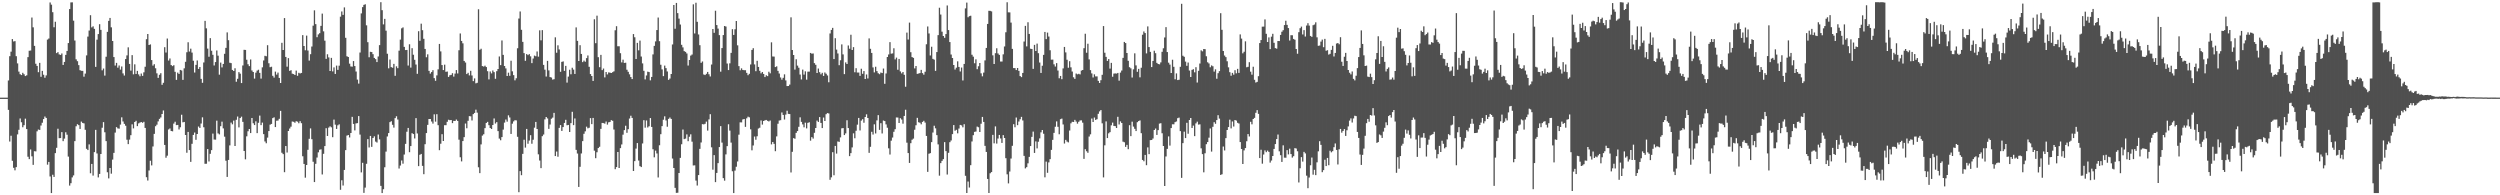 <svg xmlns="http://www.w3.org/2000/svg" width="1920" height="150"><path fill="#4f4f4f" d="M0 75h1v1H0zM1 75h1v1H1zM2 75h1v1H2zM3 75h1v1H3zM4 75h1v1H4zM5 75h1v1H5zM6 61.787h1v22.585H6zM7 43.153h1v65.571H7zM8 39.673h1v64.567H8zM9 29.997h1v93.5H9zM10 31.823h1v97.044H10zM11 31.606h1v99.224H11zM12 43.138h1v85.207H12zM13 48.696h1v54.53H13zM14 54.984h1v44.712H14zM15 56.988h1v33.974H15zM16 57.672h1v36.234H16zM17 55.894h1v41.866H17zM18 57.042h1v39.093H18zM19 58.404h1v32.721H19zM20 57.855h1v41.263H20zM21 43.882h1v76.508H21zM22 38.947h1v83.281H22zM23 38.816h1v75.99H23zM24 13.456h1v106.624H24zM25 20.996h1v105.644H25zM26 35.204h1v80.941H26zM27 48.934h1v67.344H27zM28 50.622h1v50.263H28zM29 55.458h1v44.026H29zM30 48.262h1v51.509H30zM31 58.993h1v37.443H31zM32 54.43h1v39.848H32zM33 57.415h1v34.013H33zM34 59.718h1v29.786H34zM35 57.909h1v32.65H35zM36 30.393h1v96.068H36zM37 29.58h1v94.762H37zM38 1.879h1v133.645H38zM39 3.604h1v144.677H39zM40 9.389h1v124.796H40zM41 20.92h1v114.985H41zM42 16.706h1v100.913H42zM43 40.813h1v72.718H43zM44 40.042h1v58.811H44zM45 41.756h1v64.401H45zM46 42.198h1v63.815H46zM47 41.086h1v60.374H47zM48 49.853h1v58.562H48zM49 47.575h1v58.875H49zM50 42.145h1v59.447H50zM51 39.121h1v64.33H51zM52 33.089h1v87.204H52zM53 6.983h1v135.582H53zM54 1.845h1v138.859H54zM55 1.767h1v134.454H55zM56 15.868h1v118.818H56zM57 31.145h1v77.245H57zM58 45.585h1v51.374H58zM59 47.004h1v48.369H59zM60 50.025h1v46.086H60zM61 53.926h1v45.072H61zM62 54.351h1v39.047H62zM63 54.436h1v39.974H63zM64 58.863h1v35.899H64zM65 56.507h1v43.174H65zM66 42.547h1v71.732H66zM67 28.115h1v87.12H67zM68 23.442h1v87.48H68zM69 11.69h1v121.375H69zM70 21.059h1v104.835H70zM71 20.239h1v114.599H71zM72 22.167h1v94.652H72zM73 51.378h1v48.371H73zM74 30.464h1v87.385H74zM75 26.166h1v110.055H75zM76 18.586h1v114.971H76zM77 22.918h1v95.356H77zM78 54.008h1v44.099H78zM79 52.639h1v41.148H79zM80 58.08h1v43.496H80zM81 43.551h1v64.817H81zM82 24.453h1v107.869H82zM83 16.042h1v120.984H83zM84 13.762h1v115.272H84zM85 21.011h1v112.372H85zM86 31.492h1v91.067H86zM87 43.819h1v73.586H87zM88 50.34h1v51.49H88zM89 48.275h1v49.37H89zM90 51.973h1v46.629H90zM91 50.274h1v48.563H91zM92 53.439h1v42.259H92zM93 51.067h1v39.062H93zM94 56.364h1v36.917H94zM95 58.029h1v37.101H95zM96 45.367h1v51.186H96zM97 42.538h1v64.753H97zM98 36.33h1v74.342H98zM99 49.108h1v58.097H99zM100 54.236h1v49.617H100zM101 42.331h1v53.172H101zM102 57.108h1v41.513H102zM103 49.388h1v44.284H103zM104 56.795h1v35.98H104zM105 54.424h1v42.462H105zM106 57.134h1v37.654H106zM107 58.562h1v35.609H107zM108 56.477h1v37.204H108zM109 58.266h1v36.022H109zM110 55.562h1v37.963H110zM111 51.248h1v47.005H111zM112 30.088h1v106.017H112zM113 26.105h1v112.558H113zM114 34.579h1v96.32H114zM115 34.111h1v89.32H115zM116 46.139h1v80.866H116zM117 50.386h1v62.118H117zM118 49.318h1v53.487H118zM119 52.412h1v44.534H119zM120 56.317h1v39.431H120zM121 59.786h1v33.429H121zM122 57.429h1v33.871H122zM123 56.225h1v34.006H123zM124 65.127h1v22.441H124zM125 63.57h1v21.256H125zM126 36.272h1v75.017H126zM127 40.349h1v80.787H127zM128 29.599h1v89.975H128zM129 46.481h1v52.948H129zM130 44.897h1v53.743H130zM131 49.969h1v50.643H131zM132 50.801h1v50.083H132zM133 50.066h1v44.843H133zM134 55.166h1v38.347H134zM135 61.346h1v34.774H135zM136 55.745h1v40.221H136zM137 56.76h1v42.665H137zM138 53.718h1v44.043H138zM139 54.092h1v34.048H139zM140 61.321h1v32.615H140zM141 52.46h1v41.187H141zM142 47.471h1v56.193H142zM143 40.156h1v77.141H143zM144 32.481h1v68.851H144zM145 39.578h1v75.689H145zM146 37.355h1v86.949H146zM147 40.41h1v70.052H147zM148 46.644h1v56.969H148zM149 55.686h1v46.123H149zM150 49.82h1v57.536H150zM151 46.455h1v56.443H151zM152 52.931h1v44.272H152zM153 51.441h1v46.797H153zM154 60.587h1v34.261H154zM155 63.586h1v26.547H155zM156 47.953h1v49.785H156zM157 16.04h1v109.739H157zM158 21.757h1v104.011H158zM159 37.306h1v77.167H159zM160 43.574h1v80.422H160zM161 29.302h1v88.821H161zM162 38.953h1v76.345H162zM163 42.084h1v60.542H163zM164 50.279h1v56.901H164zM165 47.672h1v59.595H165zM166 38.766h1v53.929H166zM167 42.738h1v59.709H167zM168 57.363h1v45.838H168zM169 48.076h1v48.862H169zM170 51.742h1v41.689H170zM171 49.096h1v49.506H171zM172 41.323h1v63.618H172zM173 36.758h1v86.661H173zM174 24.878h1v111.019H174zM175 30.854h1v91.982H175zM176 48.195h1v63.471H176zM177 48.493h1v45.64H177zM178 53.704h1v41.763H178zM179 54.512h1v38.118H179zM180 52.407h1v59.709H180zM181 62.791h1v29.23H181zM182 60.529h1v28.964H182zM183 55.422h1v42.409H183zM184 56.598h1v34.081H184zM185 63.79h1v25.83H185zM186 50.266h1v43.337H186zM187 38.24h1v77.74H187zM188 38.329h1v84.06H188zM189 45.891h1v58.815H189zM190 49.339h1v51.451H190zM191 50.813h1v48.283H191zM192 45.649h1v56.561H192zM193 54.099h1v36.505H193zM194 55.318h1v39.34H194zM195 60.349h1v35.687H195zM196 55.796h1v37.409H196zM197 54.233h1v48.01H197zM198 53.564h1v40.771H198zM199 55.944h1v32.828H199zM200 60.391h1v35.735H200zM201 51.71h1v42.425H201zM202 46.421h1v56.61H202zM203 42.859h1v65.771H203zM204 43.235h1v66.808H204zM205 34.726h1v70.941H205zM206 48.602h1v52.055H206zM207 51.619h1v44.141H207zM208 51.253h1v43.95H208zM209 58.235h1v32.515H209zM210 59.584h1v30.515H210zM211 54.993h1v42.578H211zM212 57.299h1v35.41H212zM213 55.772h1v36.809H213zM214 59.874h1v31.386H214zM215 63.725h1v21.414H215zM216 32.879h1v84.41H216zM217 38.409h1v79.979H217zM218 13.879h1v118.377H218zM219 43.709h1v68.444H219zM220 51.205h1v65.956H220zM221 44.642h1v55.969H221zM222 54.445h1v44.287H222zM223 53.897h1v43.38H223zM224 56.577h1v36.758H224zM225 56.859h1v36.686H225zM226 57.598h1v36.683H226zM227 54.246h1v38.86H227zM228 58.224h1v35.224H228zM229 55.898h1v38.75H229zM230 56.406h1v36.66H230zM231 56.029h1v38.59H231zM232 26.974h1v93.042H232zM233 35.324h1v90.576H233zM234 38.617h1v97.85H234zM235 27.333h1v99.374H235zM236 38.79h1v76.256H236zM237 46.562h1v60.019H237zM238 41.636h1v56.994H238zM239 35.756h1v71.154H239zM240 19.696h1v104.498H240zM241 7.925h1v131.912H241zM242 18.509h1v107.271H242zM243 28.55h1v92.414H243zM244 26.428h1v90.559H244zM245 25.493h1v89.5H245zM246 19.884h1v94.781H246zM247 10.468h1v123.512H247zM248 24.088h1v94.025H248zM249 31.208h1v80.946H249zM250 45.234h1v53.235H250zM251 41.656h1v62.767H251zM252 44.07h1v53.935H252zM253 54.518h1v42.506H253zM254 44.466h1v53.31H254zM255 54.85h1v50.537H255zM256 51.785h1v40.061H256zM257 56.804h1v38.917H257zM258 50.373h1v48.666H258zM259 53.675h1v42.602H259zM260 50.418h1v45.084H260zM261 12.802h1v132.988H261zM262 8.81h1v129.639H262zM263 11.431h1v131.074H263zM264 5.702h1v124.818H264zM265 29.027h1v86.288H265zM266 43.231h1v60.909H266zM267 43.785h1v59.888H267zM268 48.89h1v56.684H268zM269 51.023h1v51.096H269zM270 51.188h1v38.54H270zM271 46.911h1v48.25H271zM272 50.764h1v49.369H272zM273 54.943h1v39.845H273zM274 61.124h1v33.449H274zM275 64.182h1v24.953H275zM276 40.372h1v62.994H276zM277 10.295h1v122.114H277zM278 5.48h1v119.545H278zM279 3.754h1v144.356H279zM280 3.271h1v140.788H280zM281 19.431h1v106.361H281zM282 32.417h1v74.416H282zM283 43.972h1v69.29H283zM284 39.766h1v64.627H284zM285 39.996h1v72.808H285zM286 41.618h1v64.349H286zM287 44.497h1v60.22H287zM288 45.422h1v63.339H288zM289 47.674h1v61.777H289zM290 43.359h1v59.978H290zM291 34.666h1v72.379H291zM292 1.711h1v141.045H292zM293 7.837h1v140.426H293zM294 18.757h1v126.567H294zM295 14.498h1v113.94H295zM296 23.554h1v92.87H296zM297 41.276h1v63.54H297zM298 52.474h1v49.74H298zM299 45.729h1v48.058H299zM300 51.583h1v41.498H300zM301 52.015h1v43.83H301zM302 49.065h1v48.938H302zM303 58.195h1v32.511H303zM304 50.96h1v38.356H304zM305 52.372h1v39.415H305zM306 38.935h1v90.519H306zM307 30.419h1v96.687H307zM308 21.734h1v101.484H308zM309 21.053h1v104.628H309zM310 36.019h1v82.677H310zM311 38.428h1v72.07H311zM312 38.329h1v62.843H312zM313 50.333h1v47.919H313zM314 33.984h1v82.884H314zM315 51.929h1v60.227H315zM316 37.003h1v65.295H316zM317 42.044h1v60.92H317zM318 45.918h1v60.433H318zM319 49.587h1v41.118H319zM320 56.677h1v45.842H320zM321 23.983h1v103.625H321zM322 31.358h1v87.51H322zM323 18.161h1v100.072H323zM324 23.197h1v104.169H324zM325 29.793h1v104.015H325zM326 37.603h1v73.147H326zM327 43.969h1v58.25H327zM328 41.717h1v54.187H328zM329 54.412h1v36.973H329zM330 56.539h1v34.834H330zM331 55.359h1v38.004H331zM332 53.909h1v41.007H332zM333 60.024h1v27.805H333zM334 62.06h1v31.382H334zM335 57.924h1v29.801H335zM336 53.264h1v42.91H336zM337 33.748h1v81.602H337zM338 39.498h1v70.866H338zM339 49.957h1v53.127H339zM340 53.795h1v54.501H340zM341 49.687h1v46.474H341zM342 55.128h1v41.012H342zM343 54.948h1v38.577H343zM344 59.098h1v32.866H344zM345 57.824h1v34.477H345zM346 57.491h1v34.691H346zM347 56.21h1v38.379H347zM348 58.828h1v34.016H348zM349 56.546h1v36.386H349zM350 53.807h1v37.997H350zM351 56.439h1v36.462H351zM352 38.597h1v68.663H352zM353 25.692h1v95.087H353zM354 31.442h1v92.499H354zM355 33.257h1v75.066H355zM356 46.822h1v58.508H356zM357 48.007h1v46.86H357zM358 56.903h1v41.589H358zM359 55.925h1v36.871H359zM360 57.886h1v31.312H360zM361 54.397h1v34.931H361zM362 57.965h1v34.544H362zM363 62.287h1v25.369H363zM364 60.218h1v26.532H364zM365 63.979h1v20.26H365zM366 63.583h1v22.953H366zM367 7.111h1v121.332H367zM368 38.244h1v94.742H368zM369 37.448h1v73.426H369zM370 50.733h1v53.401H370zM371 51.143h1v51.958H371zM372 50.441h1v47.982H372zM373 51.501h1v42.909H373zM374 54.668h1v38.935H374zM375 60.972h1v35.196H375zM376 54.885h1v43.411H376zM377 56.36h1v42.724H377zM378 54.106h1v41.889H378zM379 55.419h1v35.57H379zM380 60.52h1v34.329H380zM381 54.684h1v39.097H381zM382 52.969h1v47.731H382zM383 43.34h1v63.128H383zM384 50.004h1v57.74H384zM385 31.095h1v74.167H385zM386 42.128h1v57.408H386zM387 50.683h1v43.476H387zM388 52.529h1v39.263H388zM389 58.359h1v35.107H389zM390 55.794h1v32.796H390zM391 58.195h1v32.033H391zM392 46.651h1v56.211H392zM393 54.79h1v40.172H393zM394 57.688h1v35.524H394zM395 61.697h1v30.629H395zM396 60.121h1v32.343H396zM397 37.051h1v68.001H397zM398 14.231h1v133.392H398zM399 8.78h1v122.642H399zM400 22.868h1v111.677H400zM401 32.161h1v85.991H401zM402 40.804h1v66.498H402zM403 46.71h1v66.645H403zM404 41.529h1v57.483H404zM405 42.363h1v68.034H405zM406 41.596h1v66.341H406zM407 43.241h1v60.612H407zM408 48.48h1v61.889H408zM409 44.95h1v62.382H409zM410 42.707h1v55.35H410zM411 43.193h1v50.475H411zM412 39.517h1v59.566H412zM413 43.505h1v74.999H413zM414 23.27h1v100.023H414zM415 30.961h1v98.185H415zM416 23.124h1v81.481H416zM417 49.824h1v53.494H417zM418 53.505h1v38.195H418zM419 58.785h1v31.062H419zM420 46.769h1v44.231H420zM421 54.058h1v44.913H421zM422 59.194h1v36.468H422zM423 59.528h1v31.663H423zM424 61.148h1v29.169H424zM425 60.819h1v25.871H425zM426 28.661h1v91.18H426zM427 40.516h1v75.855H427zM428 34.826h1v85.523H428zM429 37.968h1v60.23H429zM430 55.143h1v40.921H430zM431 47.511h1v53.062H431zM432 47.177h1v50.424H432zM433 54.441h1v39.997H433zM434 50.594h1v41.426H434zM435 63.414h1v32.814H435zM436 58.809h1v37.117H436zM437 53.575h1v47.786H437zM438 57.053h1v37.53H438zM439 52.041h1v33.841H439zM440 53.436h1v42.664H440zM441 56.793h1v34.167H441zM442 21.058h1v94.047H442zM443 31.41h1v86.504H443zM444 46.847h1v96.725H444zM445 34.733h1v93.384H445zM446 41.401h1v76.471H446zM447 47.7h1v60.712H447zM448 46.564h1v56.209H448zM449 47.424h1v53.418H449zM450 44.66h1v52.607H450zM451 42.576h1v55.967H451zM452 51.307h1v46.804H452zM453 56.905h1v33.834H453zM454 58.365h1v36.983H454zM455 62.177h1v28.411H455zM456 14.794h1v100.9H456zM457 33.174h1v88.326H457zM458 12.049h1v104.885H458zM459 43.925h1v69.766H459zM460 51.595h1v61.123H460zM461 42.136h1v56.834H461zM462 53.843h1v40.577H462zM463 52.612h1v41.967H463zM464 59.439h1v35.539H464zM465 55.296h1v38.033H465zM466 57.136h1v38.548H466zM467 55.626h1v38.31H467zM468 55.806h1v37.845H468zM469 56.085h1v36.168H469zM470 55.432h1v37.322H470zM471 54.792h1v44.665H471zM472 23.246h1v106.685H472zM473 20.113h1v108.22H473zM474 35.527h1v81.219H474zM475 35.536h1v93.484H475zM476 40.834h1v72.917H476zM477 47.945h1v62.991H477zM478 45.822h1v57.601H478zM479 48.349h1v51.573H479zM480 48.161h1v48.393H480zM481 53.563h1v48.428H481zM482 55.12h1v44.117H482zM483 57.086h1v33.929H483zM484 59.206h1v29.699H484zM485 60.706h1v29.846H485zM486 26.142h1v105.164H486zM487 28.599h1v95.142H487zM488 45.331h1v68.774H488zM489 32.898h1v76.974H489zM490 38.647h1v84.66H490zM491 31.193h1v96.419H491zM492 43.424h1v84.876H492zM493 48.699h1v61.464H493zM494 54.369h1v37.919H494zM495 60.997h1v37.051H495zM496 57.935h1v34.597H496zM497 55.055h1v42.82H497zM498 55.347h1v41.65H498zM499 61.714h1v28.983H499zM500 59.071h1v38.425H500zM501 41.776h1v72.873H501zM502 35.201h1v85.649H502zM503 31.774h1v83.874H503zM504 23.097h1v94.781H504zM505 13.477h1v122.826H505zM506 31.662h1v79.882H506zM507 49.729h1v53.352H507zM508 53.299h1v43.575H508zM509 58.492h1v33.454H509zM510 50.405h1v38.927H510zM511 52.308h1v40.199H511zM512 54.876h1v42.445H512zM513 61.344h1v29.939H513zM514 60.333h1v29.922H514zM515 56.837h1v34.497H515zM516 34.173h1v87.598H516zM517 3.841h1v125.177H517zM518 22.091h1v122.174H518zM519 2.274h1v145.852H519zM520 10.069h1v137.945H520zM521 14.27h1v118.619H521zM522 18.844h1v102.391H522zM523 34.395h1v76.397H523zM524 36.388h1v63.079H524zM525 39.257h1v67.608H525zM526 39.84h1v66.626H526zM527 41.083h1v62.141H527zM528 50.32h1v58.107H528zM529 46.082h1v58.951H529zM530 42.724h1v60.438H530zM531 41.882h1v66.929H531zM532 3.348h1v123.732H532zM533 25.697h1v101.294H533zM534 2.079h1v136.623H534zM535 16.761h1v125.703H535zM536 26.481h1v107.974H536zM537 34.728h1v79.588H537zM538 48.217h1v61.176H538zM539 47.181h1v48.175H539zM540 57.189h1v38.339H540zM541 57.666h1v37.389H541zM542 56.698h1v36.678H542zM543 55.249h1v45.061H543zM544 57.04h1v34.647H544zM545 58.739h1v28.965H545zM546 49.552h1v63.605H546zM547 22.275h1v108.024H547zM548 25.193h1v93.94H548zM549 8.22h1v131.648H549zM550 19.248h1v113.575H550zM551 21.971h1v103.312H551zM552 26.966h1v85.979H552zM553 55.033h1v41.815H553zM554 36.927h1v72.583H554zM555 26.936h1v109.887H555zM556 19.981h1v118.763H556zM557 20.371h1v98.225H557zM558 48.804h1v63.442H558zM559 53.823h1v41.62H559zM560 48.654h1v51.634H560zM561 40.598h1v68.922H561zM562 22.444h1v109.085H562zM563 26.815h1v121.477H563zM564 22.469h1v108.56H564zM565 16.137h1v111.907H565zM566 34.818h1v89.189H566zM567 50.778h1v52.623H567zM568 53.972h1v39.986H568zM569 52.496h1v41.492H569zM570 53.694h1v38.033H570zM571 53.908h1v37.501H571zM572 53.894h1v43.545H572zM573 55.965h1v34.91H573zM574 57.766h1v31.825H574zM575 56.703h1v33.407H575zM576 49.505h1v49.811H576zM577 38.348h1v77.117H577zM578 37.015h1v74.693H578zM579 49.458h1v55.415H579zM580 54.668h1v52.669H580zM581 46.694h1v57.972H581zM582 51.415h1v47.3H582zM583 54.376h1v43.734H583zM584 56.33h1v36.178H584zM585 55.312h1v40.382H585zM586 56.778h1v36.127H586zM587 59.17h1v33.252H587zM588 57.816h1v34.298H588zM589 58.468h1v34.333H589zM590 55.088h1v38.221H590zM591 56.336h1v36.225H591zM592 32.489h1v78.407H592zM593 43.364h1v65.679H593zM594 43.466h1v67.027H594zM595 51.518h1v64.586H595zM596 50.923h1v53.819H596zM597 54.41h1v40.633H597zM598 56.491h1v36.104H598zM599 59.517h1v32.821H599zM600 61.193h1v25.175H600zM601 59.742h1v28.518H601zM602 57.091h1v34.737H602zM603 61.748h1v26.289H603zM604 66.123h1v18.922H604zM605 66.041h1v21.414H605zM606 64.977h1v22.619H606zM607 13.298h1v119.172H607zM608 38.416h1v78.152H608zM609 42.219h1v63.863H609zM610 53.436h1v53.118H610zM611 45.538h1v56.512H611zM612 50.387h1v50.286H612zM613 52.041h1v45.337H613zM614 57.241h1v32.872H614zM615 61.008h1v32.609H615zM616 53.462h1v42.074H616zM617 57.3h1v40.496H617zM618 54.774h1v39.438H618zM619 61.204h1v37.399H619zM620 55.061h1v39.278H620zM621 54.994h1v38.927H621zM622 40.656h1v67.366H622zM623 41.21h1v64.09H623zM624 41.069h1v65.351H624zM625 48.489h1v53.481H625zM626 49.767h1v48.516H626zM627 56.085h1v36.525H627zM628 52.621h1v41.032H628zM629 55.439h1v34.493H629zM630 57.096h1v37.314H630zM631 55.907h1v42.428H631zM632 58.309h1v31.94H632zM633 55.637h1v37.283H633zM634 56.618h1v31.088H634zM635 57.982h1v28.868H635zM636 63.159h1v23.982H636zM637 25.694h1v112.378H637zM638 23h1v113.188H638zM639 21.408h1v95.49H639zM640 45.371h1v89.223H640zM641 29.353h1v82.719H641zM642 38.087h1v79.894H642zM643 41.04h1v67.58H643zM644 50.084h1v58.883H644zM645 46.268h1v59.237H645zM646 34.115h1v64.429H646zM647 41.787h1v56.568H647zM648 56.943h1v46.808H648zM649 47.925h1v54.508H649zM650 49.134h1v43.217H650zM651 34.9h1v63.477H651zM652 37.419h1v82.5H652zM653 26.681h1v90.924H653zM654 38.395h1v74.8H654zM655 36.182h1v66.23H655zM656 55.49h1v50.711H656zM657 52.382h1v48.034H657zM658 55.681h1v40.051H658zM659 55.694h1v34.858H659zM660 58.278h1v41.912H660zM661 52.812h1v39.822H661zM662 56.694h1v34.861H662zM663 54.56h1v39.718H663zM664 60.679h1v29.174H664zM665 57.165h1v30.662H665zM666 60.251h1v30.385H666zM667 29.477h1v87.899H667zM668 37.466h1v75.278H668zM669 40.631h1v60.573H669zM670 51.764h1v51.575H670zM671 55.598h1v39.88H671zM672 51.231h1v51.246H672zM673 54.646h1v37.802H673zM674 56.243h1v32.174H674zM675 56.974h1v42.763H675zM676 55.712h1v38.889H676zM677 56.118h1v46.401H677zM678 52.639h1v39.948H678zM679 64.379h1v28.597H679zM680 56.42h1v39.1H680zM681 43.761h1v54.32H681zM682 41.849h1v72.076H682zM683 32.367h1v86.318H683zM684 41.203h1v66.816H684zM685 41.012h1v64.632H685zM686 37.048h1v64.181H686zM687 45.594h1v53.619H687zM688 44.241h1v45.979H688zM689 53.551h1v36.691H689zM690 45.245h1v49.213H690zM691 54.841h1v35.939H691zM692 56.384h1v35.4H692zM693 55.294h1v39.661H693zM694 57.464h1v31.581H694zM695 66.609h1v17.642H695zM696 25.054h1v84.5H696zM697 30.339h1v87.204H697zM698 17.374h1v107.751H698zM699 40.074h1v69.887H699zM700 43.814h1v63.522H700zM701 44.446h1v62.015H701zM702 52.548h1v47.086H702zM703 50.683h1v45.54H703zM704 56.714h1v33.782H704zM705 56.486h1v37.413H705zM706 56.108h1v38.157H706zM707 53.644h1v41.852H707zM708 56.156h1v37.497H708zM709 57.367h1v35.415H709zM710 55.092h1v39.05H710zM711 33.978h1v70.418H711zM712 20.3h1v111.677H712zM713 25.699h1v92.381H713zM714 42.609h1v75.002H714zM715 35.87h1v73.282H715zM716 45.229h1v56.566H716zM717 45.816h1v50.753H717zM718 54.419h1v44.158H718zM719 39.996h1v63.793H719zM720 26.957h1v83.953H720zM721 5.956h1v128.971H721zM722 11.143h1v114.132H722zM723 24.332h1v99.211H723zM724 27.63h1v94.588H724zM725 29.039h1v80.129H725zM726 26.161h1v89.89H726zM727 4.199h1v129.856H727zM728 23.093h1v94.24H728zM729 32.284h1v76.903H729zM730 41.906h1v65.988H730zM731 44.54h1v58.479H731zM732 49.922h1v46.151H732zM733 53.428h1v46.998H733zM734 51.983h1v47.695H734zM735 47.11h1v55.304H735zM736 51.43h1v47.274H736zM737 54.89h1v41.035H737zM738 51.846h1v44.451H738zM739 61.776h1v36.025H739zM740 49.126h1v46.248H740zM741 6.465h1v128.555H741zM742 1.983h1v146.245H742zM743 13.274h1v126.145H743zM744 12.373h1v131.664H744zM745 12.101h1v114.754H745zM746 42.041h1v66.601H746zM747 43.539h1v60.301H747zM748 48.565h1v52.733H748zM749 45.59h1v55.421H749zM750 53.147h1v44.094H750zM751 50.883h1v46.851H751zM752 48.382h1v52.989H752zM753 56.324h1v38.721H753zM754 58.61h1v31.184H754zM755 55.77h1v37.866H755zM756 46.389h1v65.646H756zM757 36.813h1v79.895H757zM758 18.399h1v119.047H758zM759 8.27h1v139.964H759zM760 8.335h1v124.726H760zM761 8.747h1v123.388H761zM762 42.513h1v61.09H762zM763 49.148h1v60.956H763zM764 40.845h1v56.213H764zM765 37.049h1v73.25H765zM766 41.051h1v65.32H766zM767 42.122h1v61.53H767zM768 47.277h1v59.068H768zM769 47.243h1v62.505H769zM770 41.747h1v62.054H770zM771 35.662h1v70.301H771zM772 24.786h1v96.731H772zM773 1.744h1v132.134H773zM774 9.479h1v131.372H774zM775 9.52h1v122.208H775zM776 17.374h1v104.376H776zM777 37.549h1v74.408H777zM778 52.281h1v43.097H778zM779 52.323h1v45.441H779zM780 53.79h1v36.494H780zM781 52.204h1v43.924H781zM782 54.449h1v38.884H782zM783 58.421h1v33.191H783zM784 59.245h1v30.518H784zM785 56.032h1v36.501H785zM786 31.882h1v87.8H786zM787 19.872h1v109.474H787zM788 35.638h1v92.746H788zM789 17.098h1v108.336H789zM790 26.064h1v94.433H790zM791 37.442h1v74.731H791zM792 37.626h1v67.487H792zM793 52.868h1v48.182H793zM794 34.437h1v83.027H794zM795 39.155h1v69.443H795zM796 33.507h1v80.449H796zM797 40.846h1v67.991H797zM798 48.032h1v58.271H798zM799 56.036h1v45.615H799zM800 50.478h1v49.376H800zM801 42.148h1v60.576H801zM802 24.51h1v111.674H802zM803 30.055h1v94.038H803zM804 25.023h1v107.692H804zM805 28.048h1v96.687H805zM806 38.624h1v83.578H806zM807 45.845h1v69.262H807zM808 45.78h1v61.661H808zM809 49.391h1v52.666H809zM810 51.086h1v46.226H810zM811 48.478h1v44.78H811zM812 54.179h1v43.211H812zM813 60.099h1v43.035H813zM814 58.335h1v33.198H814zM815 60.82h1v30.277H815zM816 52.526h1v43.061H816zM817 36.064h1v74.176H817zM818 40.228h1v67.198H818zM819 45.858h1v62.907H819zM820 52.022h1v57.315H820zM821 46.979h1v53.278H821zM822 51.718h1v42.994H822zM823 54.935h1v38.599H823zM824 59.331h1v34.376H824zM825 60.549h1v31.516H825zM826 56.471h1v36.921H826zM827 57.081h1v37.884H827zM828 56.667h1v36.882H828zM829 57.113h1v35.4H829zM830 54.221h1v38.202H830zM831 53.766h1v40.451H831zM832 37.01h1v84.983H832zM833 25.886h1v88.715H833zM834 40.522h1v75.635H834zM835 33.579h1v83.786H835zM836 45.611h1v59.24H836zM837 53.849h1v49.332H837zM838 56.383h1v34.65H838zM839 59.515h1v34.183H839zM840 57.07h1v33.199H840zM841 58.68h1v33.435H841zM842 58.691h1v32.879H842zM843 62.098h1v25.307H843zM844 63.747h1v21.813H844zM845 61.582h1v22.971H845zM846 57.456h1v37.269H846zM847 20.003h1v116.258H847zM848 40.521h1v71.08H848zM849 43.655h1v49.569H849zM850 46.777h1v59.257H850zM851 45.388h1v57.009H851zM852 52.705h1v48.766H852zM853 48.278h1v47.954H853zM854 58.914h1v35.245H854zM855 56.501h1v40.238H855zM856 56.366h1v40.493H856zM857 56.541h1v41.776H857zM858 56.038h1v33.653H858zM859 61.961h1v33.616H859zM860 55.752h1v37.488H860zM861 54.155h1v40.32H861zM862 44.432h1v64.349H862zM863 32.218h1v77.043H863zM864 33.072h1v79.744H864zM865 40.709h1v70.53H865zM866 46.707h1v67.867H866zM867 51.631h1v44.542H867zM868 52.492h1v52.081H868zM869 59.548h1v33.901H869zM870 53.26h1v43.992H870zM871 40.934h1v57.977H871zM872 50.251h1v50.399H872zM873 55.148h1v38.684H873zM874 52.906h1v40.049H874zM875 59.413h1v33.054H875zM876 52.012h1v50.285H876zM877 26.686h1v96.12H877zM878 24.151h1v99.694H878zM879 25.409h1v93.566H879zM880 41.033h1v85.832H880zM881 20.258h1v92.92H881zM882 36.125h1v82.237H882zM883 39.846h1v67.767H883zM884 51.499h1v56.041H884zM885 46.822h1v59.559H885zM886 38.964h1v60.873H886zM887 40.848h1v57.888H887zM888 48.289h1v55.363H888zM889 49.166h1v50.774H889zM890 49.393h1v45.556H890zM891 47.94h1v46.676H891zM892 39.785h1v62.579H892zM893 37.046h1v75.077H893zM894 28.753h1v114.104H894zM895 20.821h1v99.323H895zM896 39.989h1v74.334H896zM897 48.149h1v56.621H897zM898 49.593h1v62.224H898zM899 56.075h1v42.28H899zM900 45.899h1v49.53H900zM901 51.298h1v44.191H901zM902 60.891h1v32.898H902zM903 56.371h1v36.932H903zM904 61.503h1v29.256H904zM905 61.234h1v29.081H905zM906 51.297h1v49.437H906zM907 2.897h1v133.695H907zM908 42.81h1v67.094H908zM909 43.612h1v57.53H909zM910 47.299h1v58.726H910zM911 50.557h1v43.763H911zM912 48.028h1v54.697H912zM913 54.155h1v38.027H913zM914 59.158h1v31.484H914zM915 53.681h1v44.618H915zM916 53.156h1v43.329H916zM917 55.559h1v48.998H917zM918 51.598h1v43.149H918zM919 63.362h1v30.084H919zM920 54.35h1v41.357H920zM921 48.789h1v46.689H921zM922 38.645h1v75.276H922zM923 39.44h1v78.928H923zM924 37.654h1v94.673H924zM925 37.773h1v79.953H925zM926 43.196h1v67.551H926zM927 47.817h1v61.281H927zM928 48.76h1v56.963H928zM929 51.683h1v46.987H929zM930 50.231h1v66.204H930zM931 50.902h1v46.462H931zM932 55.002h1v38.843H932zM933 53.268h1v41.833H933zM934 60.452h1v31.738H934zM935 56.216h1v32.232H935zM936 54.636h1v36.429H936zM937 10.149h1v124.199H937zM938 22.887h1v110.924H938zM939 39.161h1v73.357H939zM940 42.627h1v72.91H940zM941 43.895h1v62.172H941zM942 47.029h1v52.799H942zM943 51.698h1v45.881H943zM944 55.429h1v36.48H944zM945 58.173h1v40.449H945zM946 55.972h1v37.299H946zM947 57.332h1v39.853H947zM948 53.925h1v38.228H948zM949 56.302h1v36.306H949zM950 52.882h1v41.435H950zM951 55.95h1v38.914H951zM952 26.403h1v82.706H952zM953 29.654h1v84.786H953zM954 40.962h1v85.001H954zM955 39.707h1v75.793H955zM956 31.767h1v81.96H956zM957 51.652h1v56.835H957zM958 51.328h1v51.638H958zM959 47.764h1v57.021H959zM960 55.064h1v38.478H960zM961 57.351h1v38.15H961zM962 51.243h1v40.136H962zM963 61.262h1v29.269H963zM964 63.412h1v23.22H964zM965 62.889h1v21.7H965zM966 58.497h1v28.971H966zM967 33.093h1v88.321H967zM968 30.786h1v84.207H968zM969 20.484h1v105.201H969zM970 20.441h1v98.241H970zM971 14.875h1v100.617H971zM972 25.94h1v90.958H972zM973 32.273h1v83.411H973zM974 28.719h1v87.925H974zM975 37.72h1v87.151H975zM976 28.171h1v95.139H976zM977 25.946h1v93.841H977zM978 32.879h1v81.497H978zM979 36.968h1v73.679H979zM980 37.374h1v69.41H980zM981 31.5h1v71.81H981zM982 31.541h1v84.688H982zM983 26.817h1v92.374H983zM984 24.39h1v99.968H984zM985 23.184h1v88.42H985zM986 19.249h1v101.849H986zM987 15.92h1v105.224H987zM988 19.123h1v96.172H988zM989 21.564h1v96.991H989zM990 31.108h1v83.066H990zM991 27.047h1v91.255H991zM992 27.106h1v93.917H992zM993 29.886h1v90.088H993zM994 30.496h1v83.258H994zM995 37.651h1v76.438H995zM996 41.261h1v74.914H996zM997 24.745h1v115.4H997zM998 21.65h1v107.595H998zM999 20.438h1v100.244H999zM1000 26.445h1v97.664H1000zM1001 23.146h1v93.486H1001zM1002 28.034h1v89.789H1002zM1003 19.61h1v115.281H1003zM1004 17.833h1v126.706H1004zM1005 19.647h1v116.674H1005zM1006 27.612h1v99.293H1006zM1007 28.316h1v92.673H1007zM1008 19.33h1v114.832H1008zM1009 18.837h1v111.584H1009zM1010 17.16h1v117.35H1010zM1011 28.671h1v95.98H1011zM1012 35.16h1v81.072H1012zM1013 34.952h1v73.489H1013zM1014 31.952h1v79.288H1014zM1015 30.4h1v101.869H1015zM1016 36.249h1v94.434H1016zM1017 29.856h1v92.842H1017zM1018 38.979h1v88.585H1018zM1019 38.577h1v82.719H1019zM1020 41.915h1v84.948H1020zM1021 41.303h1v74.462H1021zM1022 38.314h1v78.669H1022zM1023 35.182h1v80.92H1023zM1024 43.387h1v69.671H1024zM1025 40.628h1v69.548H1025zM1026 33.425h1v81.728H1026zM1027 33.012h1v93.283H1027zM1028 34.01h1v80.606H1028zM1029 28.585h1v70.421H1029zM1030 47.387h1v54.485H1030zM1031 50.66h1v49.917H1031zM1032 43.587h1v55.554H1032zM1033 40.608h1v63.775H1033zM1034 46.852h1v53.184H1034zM1035 53.74h1v43.33H1035zM1036 55.86h1v36.784H1036zM1037 57.131h1v33.793H1037zM1038 54.886h1v39.22H1038zM1039 60.569h1v30.417H1039zM1040 61.723h1v27.174H1040zM1041 58.154h1v31.017H1041zM1042 52.307h1v49.021H1042zM1043 43.817h1v62.129H1043zM1044 36.798h1v81.902H1044zM1045 23.35h1v103.327H1045zM1046 33.739h1v85.174H1046zM1047 42.497h1v71.605H1047zM1048 50.704h1v53.604H1048zM1049 50.374h1v44.221H1049zM1050 58.853h1v32.499H1050zM1051 59.177h1v34.299H1051zM1052 56.583h1v31.733H1052zM1053 59.23h1v29.568H1053zM1054 64.517h1v18.533H1054zM1055 61.587h1v27.106H1055zM1056 45.561h1v50.705H1056zM1057 40.72h1v68.985H1057zM1058 27.874h1v81.216H1058zM1059 49.064h1v54.225H1059zM1060 31.417h1v72.514H1060zM1061 43.782h1v62.128H1061zM1062 35.519h1v65.534H1062zM1063 47.509h1v50.639H1063zM1064 54.879h1v39.061H1064zM1065 52.879h1v43.258H1065zM1066 51.779h1v37.382H1066zM1067 61.191h1v27.13H1067zM1068 60.986h1v29.325H1068zM1069 59.551h1v26.59H1069zM1070 61.197h1v23.295H1070zM1071 54.545h1v38.784H1071zM1072 28.915h1v103.806H1072zM1073 21.267h1v99.482H1073zM1074 24.687h1v104.908H1074zM1075 22.288h1v97.557H1075zM1076 37.393h1v74.465H1076zM1077 37.125h1v73.238H1077zM1078 39.326h1v66.517H1078zM1079 42.104h1v57.426H1079zM1080 50.205h1v52.397H1080zM1081 48.401h1v51.739H1081zM1082 42.591h1v60.925H1082zM1083 48.189h1v58.134H1083zM1084 58.621h1v33.527H1084zM1085 51.716h1v38.563H1085zM1086 58.282h1v33.467H1086zM1087 37.019h1v70.14H1087zM1088 34.626h1v85.864H1088zM1089 39.223h1v64.706H1089zM1090 33.387h1v80.353H1090zM1091 23.595h1v82.108H1091zM1092 24.569h1v81.052H1092zM1093 20.239h1v82.03H1093zM1094 27.058h1v78.84H1094zM1095 26.149h1v94.091H1095zM1096 24.974h1v86.183H1096zM1097 34.153h1v73.076H1097zM1098 34.196h1v69.832H1098zM1099 32.383h1v71.119H1099zM1100 32.894h1v70.054H1100zM1101 27.121h1v74.127H1101zM1102 21.927h1v93.013H1102zM1103 30.477h1v91.12H1103zM1104 32.313h1v86.072H1104zM1105 33.47h1v78.535H1105zM1106 42.292h1v74.454H1106zM1107 40.707h1v67.362H1107zM1108 45h1v65.452H1108zM1109 45.418h1v68.483H1109zM1110 50.369h1v62.627H1110zM1111 48.301h1v58.739H1111zM1112 51.508h1v51.505H1112zM1113 54.847h1v48.994H1113zM1114 54.165h1v42.138H1114zM1115 51.117h1v44.553H1115zM1116 58.325h1v30.78H1116zM1117 39.979h1v66.186H1117zM1118 10.098h1v116.804H1118zM1119 53.535h1v48.046H1119zM1120 44.432h1v53.2H1120zM1121 50.124h1v55.138H1121zM1122 41.183h1v73.369H1122zM1123 39.033h1v74.34H1123zM1124 39.076h1v69.467H1124zM1125 52.662h1v53.231H1125zM1126 52.748h1v47.189H1126zM1127 46.788h1v54.171H1127zM1128 44.373h1v53.752H1128zM1129 58.043h1v37.047H1129zM1130 63.148h1v28.079H1130zM1131 57.097h1v37.94H1131zM1132 50.481h1v51.699H1132zM1133 43.386h1v58.736H1133zM1134 45.946h1v55.96H1134zM1135 50.335h1v49.039H1135zM1136 53.188h1v42.794H1136zM1137 53.619h1v40.559H1137zM1138 56.531h1v34.056H1138zM1139 55.204h1v39.579H1139zM1140 52.744h1v40.39H1140zM1141 56.068h1v32.323H1141zM1142 54.02h1v37.395H1142zM1143 61.763h1v28H1143zM1144 59.504h1v27.978H1144zM1145 61.156h1v27.096H1145zM1146 59.37h1v30.39H1146zM1147 8.072h1v134.653H1147zM1148 29.38h1v91.682H1148zM1149 32.195h1v76.19H1149zM1150 53.582h1v52.25H1150zM1151 55.885h1v43.57H1151zM1152 49.893h1v43.298H1152zM1153 59.058h1v28.967H1153zM1154 58.226h1v36.223H1154zM1155 58.607h1v34.878H1155zM1156 61.531h1v29.371H1156zM1157 63.931h1v28.529H1157zM1158 64.867h1v21.465H1158zM1159 65.411h1v16.322H1159zM1160 68.824h1v12.552H1160zM1161 65.089h1v20.003H1161zM1162 25.487h1v99.155H1162zM1163 37.051h1v85.061H1163zM1164 44.948h1v57.667H1164zM1165 42.709h1v57.854H1165zM1166 49.426h1v46.995H1166zM1167 52.211h1v43.429H1167zM1168 52.96h1v38.744H1168zM1169 52.487h1v39.932H1169zM1170 50.107h1v49.41H1170zM1171 54.218h1v37.599H1171zM1172 57.252h1v32.714H1172zM1173 59.919h1v28.019H1173zM1174 65.602h1v17.88H1174zM1175 64.717h1v19.28H1175zM1176 62.55h1v23.615H1176zM1177 11.497h1v133.81H1177zM1178 20.47h1v104.756H1178zM1179 51.282h1v55.273H1179zM1180 51.796h1v53.374H1180zM1181 55.192h1v43.152H1181zM1182 55.361h1v39.429H1182zM1183 58.122h1v39.571H1183zM1184 54.568h1v39.975H1184zM1185 56.309h1v37.158H1185zM1186 52.734h1v40.341H1186zM1187 56.626h1v39.188H1187zM1188 55.345h1v42.626H1188zM1189 55.916h1v38.69H1189zM1190 55.589h1v35.057H1190zM1191 55.015h1v35.51H1191zM1192 28.687h1v83.005H1192zM1193 35.528h1v89.196H1193zM1194 44.118h1v63.011H1194zM1195 39.7h1v67.703H1195zM1196 52.132h1v44.599H1196zM1197 51.101h1v49.551H1197zM1198 53.278h1v44.234H1198zM1199 56.457h1v36.911H1199zM1200 47.734h1v47.397H1200zM1201 55.025h1v39.399H1201zM1202 49.496h1v48.553H1202zM1203 55.396h1v36.506H1203zM1204 60.474h1v31.068H1204zM1205 59.453h1v28.477H1205zM1206 37.276h1v79.595H1206zM1207 11.202h1v135.48H1207zM1208 18.981h1v112.879H1208zM1209 24.727h1v104.964H1209zM1210 28.941h1v104.735H1210zM1211 32.562h1v87.111H1211zM1212 32.214h1v87.725H1212zM1213 18.34h1v105.805H1213zM1214 21.527h1v105.945H1214zM1215 17.48h1v109.555H1215zM1216 23.404h1v102.699H1216zM1217 20.025h1v103.274H1217zM1218 24.598h1v98.858H1218zM1219 27.149h1v85.748H1219zM1220 28.304h1v86.466H1220zM1221 20.321h1v99.747H1221zM1222 16.605h1v105.913H1222zM1223 15.862h1v100.537H1223zM1224 16.263h1v105.073H1224zM1225 18.734h1v101.5H1225zM1226 16.936h1v103.824H1226zM1227 12.972h1v106.385H1227zM1228 17.395h1v100.815H1228zM1229 14.642h1v110.816H1229zM1230 13.569h1v107.231H1230zM1231 17.706h1v99.877H1231zM1232 19.348h1v96.822H1232zM1233 15.423h1v96.49H1233zM1234 21.894h1v91.805H1234zM1235 21.61h1v92.18H1235zM1236 15.098h1v102.835H1236zM1237 11.329h1v120.304H1237zM1238 2.358h1v126.918H1238zM1239 7.203h1v118.555H1239zM1240 9.027h1v120.346H1240zM1241 15.85h1v104.112H1241zM1242 14.94h1v99.896H1242zM1243 14.225h1v123.865H1243zM1244 1.708h1v123.171H1244zM1245 1.723h1v133.43H1245zM1246 1.942h1v127.499H1246zM1247 7.724h1v108.529H1247zM1248 6.929h1v114.108H1248zM1249 3.247h1v116.809H1249zM1250 1.91h1v122.168H1250zM1251 15.67h1v106.804H1251zM1252 37.627h1v77.578H1252zM1253 27.046h1v95.837H1253zM1254 34.154h1v76.927H1254zM1255 38.479h1v84.341H1255zM1256 30.639h1v104.454H1256zM1257 20.274h1v112.64H1257zM1258 37.972h1v92.118H1258zM1259 35.553h1v88.803H1259zM1260 20.365h1v101.168H1260zM1261 32.83h1v83.463H1261zM1262 31.131h1v86.36H1262zM1263 44.148h1v74.714H1263zM1264 39.992h1v67.202H1264zM1265 45.4h1v71.574H1265zM1266 33.541h1v84.534H1266zM1267 24.888h1v98.102H1267zM1268 34.506h1v84.431H1268zM1269 28.782h1v85.498H1269zM1270 46.85h1v64.054H1270zM1271 47.54h1v65.644H1271zM1272 44.886h1v67.438H1272zM1273 37.325h1v75.296H1273zM1274 40.114h1v73.057H1274zM1275 45.329h1v59.672H1275zM1276 44.18h1v59.613H1276zM1277 47.281h1v46.459H1277zM1278 50.215h1v42.009H1278zM1279 56.544h1v32.539H1279zM1280 57.452h1v35.8H1280zM1281 56.158h1v38.196H1281zM1282 54.41h1v42.734H1282zM1283 46.666h1v54.701H1283zM1284 43.953h1v73.863H1284zM1285 29.335h1v102.51H1285zM1286 30.283h1v104.147H1286zM1287 41.855h1v87.579H1287zM1288 45.486h1v74.667H1288zM1289 51.284h1v56.007H1289zM1290 56.39h1v43.946H1290zM1291 58.202h1v41.785H1291zM1292 56.795h1v41.567H1292zM1293 59.058h1v40.393H1293zM1294 62.102h1v28.475H1294zM1295 61.772h1v22.787H1295zM1296 59.595h1v28.703H1296zM1297 35.894h1v78.064H1297zM1298 24.245h1v102.288H1298zM1299 46.935h1v53.292H1299zM1300 44.997h1v77.484H1300zM1301 27.483h1v86.585H1301zM1302 36.739h1v73.445H1302zM1303 37.602h1v72.498H1303zM1304 43.343h1v60.864H1304zM1305 46.279h1v49.412H1305zM1306 49.253h1v48.586H1306zM1307 56.724h1v38.457H1307zM1308 57.785h1v33.125H1308zM1309 60.759h1v26.307H1309zM1310 63.622h1v20.037H1310zM1311 60.797h1v26.115H1311zM1312 33.688h1v90.195H1312zM1313 32.346h1v101.065H1313zM1314 30.018h1v84.009H1314zM1315 32.281h1v85.386H1315zM1316 30.034h1v81.548H1316zM1317 36.604h1v69.085H1317zM1318 41.968h1v63.471H1318zM1319 51.007h1v50.133H1319zM1320 51.85h1v42.727H1320zM1321 49.187h1v45.711H1321zM1322 46.068h1v48.859H1322zM1323 50.984h1v44.903H1323zM1324 52.054h1v45.661H1324zM1325 53.398h1v35.32H1325zM1326 53.475h1v40.779H1326zM1327 41.063h1v71.541H1327zM1328 32.456h1v80.175H1328zM1329 40.272h1v65.116H1329zM1330 36.81h1v79.673H1330zM1331 22.891h1v86.844H1331zM1332 17.91h1v92.258H1332zM1333 22.644h1v83.505H1333zM1334 18.121h1v91.936H1334zM1335 17.271h1v110.602H1335zM1336 22.268h1v90.057H1336zM1337 29.15h1v84.468H1337zM1338 24.923h1v84.003H1338zM1339 32.693h1v75.055H1339zM1340 21.123h1v88.608H1340zM1341 28.707h1v81.289H1341zM1342 22.608h1v89.239H1342zM1343 37.242h1v77.001H1343zM1344 33.717h1v89.221H1344zM1345 30.143h1v73.537H1345zM1346 30.706h1v80.868H1346zM1347 43.612h1v64.707H1347zM1348 40.062h1v72.962H1348zM1349 50.281h1v52.052H1349zM1350 50.065h1v51.821H1350zM1351 55.273h1v46.444H1351zM1352 51.513h1v45.175H1352zM1353 53.683h1v37.663H1353zM1354 61.248h1v30.573H1354zM1355 56.155h1v29.79H1355zM1356 57.507h1v31.689H1356zM1357 43.084h1v74.746H1357zM1358 19.441h1v111.457H1358zM1359 47.724h1v52.583H1359zM1360 45.045h1v56.963H1360zM1361 44.445h1v57.187H1361zM1362 45.915h1v67.983H1362zM1363 37.904h1v75.974H1363zM1364 41.941h1v67.446H1364zM1365 48.756h1v51.037H1365zM1366 54.548h1v39.923H1366zM1367 47.499h1v54.786H1367zM1368 42.423h1v55.868H1368zM1369 58.311h1v35.025H1369zM1370 62.939h1v28.769H1370zM1371 55.846h1v41.503H1371zM1372 44.286h1v57.263H1372zM1373 31.033h1v83.25H1373zM1374 43.403h1v67.473H1374zM1375 40.654h1v64.684H1375zM1376 50.183h1v50.518H1376zM1377 46.231h1v48.999H1377zM1378 56.073h1v41.971H1378zM1379 52.987h1v45.643H1379zM1380 55.348h1v38.279H1380zM1381 56.614h1v36.797H1381zM1382 56.718h1v37.792H1382zM1383 59.449h1v30.017H1383zM1384 63.787h1v26.049H1384zM1385 62.477h1v24.415H1385zM1386 48.619h1v51.253H1386zM1387 25.428h1v92.897H1387zM1388 31.167h1v88.684H1388zM1389 23.529h1v99.713H1389zM1390 26.56h1v99.456H1390zM1391 22.185h1v94.279H1391zM1392 26.952h1v88.743H1392zM1393 24.947h1v90.626H1393zM1394 27.349h1v89.153H1394zM1395 27.686h1v94.45H1395zM1396 17.095h1v93.985H1396zM1397 18.757h1v94.475H1397zM1398 25.405h1v84.418H1398zM1399 27.103h1v74.78H1399zM1400 21.742h1v82.368H1400zM1401 20.014h1v86.599H1401zM1402 14.377h1v111.631H1402zM1403 13.249h1v109.867H1403zM1404 16.654h1v110.841H1404zM1405 11.607h1v107.559H1405zM1406 20.871h1v103.083H1406zM1407 26.11h1v87.45H1407zM1408 27.375h1v90.91H1408zM1409 31.43h1v87.56H1409zM1410 25.42h1v82.105H1410zM1411 18.619h1v95.794H1411zM1412 21.272h1v89.791H1412zM1413 23.721h1v80.232H1413zM1414 27.502h1v79.522H1414zM1415 34.269h1v75.4H1415zM1416 18.747h1v95.106H1416zM1417 30.49h1v94.449H1417zM1418 29.358h1v83.304H1418zM1419 35.469h1v74.016H1419zM1420 40.833h1v70.332H1420zM1421 30.193h1v81.507H1421zM1422 46.753h1v61.927H1422zM1423 32.686h1v79.442H1423zM1424 37.628h1v75.604H1424zM1425 35.715h1v76.321H1425zM1426 36.126h1v73.623H1426zM1427 29.237h1v87.259H1427zM1428 21.497h1v99.399H1428zM1429 19.005h1v112.019H1429zM1430 11.774h1v119.338H1430zM1431 24.151h1v103.404H1431zM1432 14.716h1v123.593H1432zM1433 4.064h1v125.631H1433zM1434 19.971h1v109.703H1434zM1435 18.636h1v111.915H1435zM1436 21.462h1v102.912H1436zM1437 30.651h1v94.774H1437zM1438 27.485h1v97.487H1438zM1439 21.909h1v108.389H1439zM1440 1.708h1v132.983H1440zM1441 1.712h1v136.33H1441zM1442 1.708h1v130.661H1442zM1443 1.811h1v131.537H1443zM1444 1.708h1v136.867H1444zM1445 1.708h1v128.584H1445zM1446 1.772h1v136.796H1446zM1447 1.991h1v113.648H1447zM1448 32.715h1v88.262H1448zM1449 39.159h1v72.693H1449zM1450 22.902h1v103.108H1450zM1451 28.825h1v85.938H1451zM1452 37.507h1v81.107H1452zM1453 45.961h1v66.782H1453zM1454 40.541h1v72.121H1454zM1455 41.727h1v71.165H1455zM1456 33.221h1v80.925H1456zM1457 42.143h1v67.358H1457zM1458 47.261h1v63.731H1458zM1459 44.823h1v64.307H1459zM1460 42.106h1v66.035H1460zM1461 48.798h1v65.265H1461zM1462 38.923h1v70.786H1462zM1463 37.638h1v83.372H1463zM1464 39.136h1v67.26H1464zM1465 40.109h1v70.002H1465zM1466 38.639h1v69.472H1466zM1467 47.028h1v59.957H1467zM1468 39.89h1v67.405H1468zM1469 46.885h1v64.266H1469zM1470 41.513h1v63.384H1470zM1471 45.909h1v58.93H1471zM1472 44.614h1v64.325H1472zM1473 47.644h1v58.094H1473zM1474 48.734h1v55.631H1474zM1475 50.804h1v56.038H1475zM1476 48.483h1v59.636H1476zM1477 24.681h1v95.796H1477zM1478 25.687h1v105.731H1478zM1479 13.866h1v122.108H1479zM1480 14.548h1v117.178H1480zM1481 26.079h1v115.876H1481zM1482 17.756h1v103.701H1482zM1483 35.782h1v101.642H1483zM1484 26.416h1v91.739H1484zM1485 16.723h1v104H1485zM1486 30.076h1v100.234H1486zM1487 19.35h1v100.162H1487zM1488 27.15h1v104.115H1488zM1489 33.67h1v101.096H1489zM1490 18.701h1v106.423H1490zM1491 24.316h1v99.643H1491zM1492 19.283h1v117.437H1492zM1493 24.571h1v118.609H1493zM1494 26.363h1v110.573H1494zM1495 35.485h1v98.92H1495zM1496 31.812h1v94.665H1496zM1497 23.499h1v95.405H1497zM1498 39.02h1v78.138H1498zM1499 41.567h1v78.232H1499zM1500 41.612h1v71.683H1500zM1501 38.713h1v74.908H1501zM1502 35.664h1v74.925H1502zM1503 41.228h1v70.091H1503zM1504 42.145h1v74.381H1504zM1505 41.325h1v77.86H1505zM1506 38.37h1v82.117H1506zM1507 22.196h1v111.23H1507zM1508 28.548h1v101.38H1508zM1509 29.513h1v100.655H1509zM1510 26.812h1v98.294H1510zM1511 26.872h1v100.283H1511zM1512 22.532h1v102.992H1512zM1513 39.006h1v90.678H1513zM1514 34.392h1v89.634H1514zM1515 31.125h1v91.023H1515zM1516 40.426h1v80.35H1516zM1517 33.844h1v86.231H1517zM1518 42.378h1v86.417H1518zM1519 39.749h1v81.122H1519zM1520 36.129h1v82.144H1520zM1521 36.626h1v80.418H1521zM1522 21.822h1v99.998H1522zM1523 31.937h1v81.913H1523zM1524 30.13h1v93.909H1524zM1525 40.413h1v73.41H1525zM1526 43.855h1v65.052H1526zM1527 49.25h1v57.167H1527zM1528 46.82h1v60.685H1528zM1529 40.881h1v73.763H1529zM1530 32.782h1v93.258H1530zM1531 26.675h1v102.857H1531zM1532 25.847h1v100.547H1532zM1533 29.347h1v95.916H1533zM1534 34.02h1v90.785H1534zM1535 39.438h1v85.52H1535zM1536 45.824h1v70.286H1536zM1537 40.726h1v67.232H1537zM1538 32.923h1v83.123H1538zM1539 41.031h1v73.601H1539zM1540 28.792h1v81.814H1540zM1541 25.041h1v95.439H1541zM1542 21.532h1v98.671H1542zM1543 23.471h1v102.553H1543zM1544 14.578h1v106.018H1544zM1545 22.298h1v99.72H1545zM1546 26.28h1v92.607H1546zM1547 23.938h1v97.842H1547zM1548 18.042h1v103.003H1548zM1549 21.875h1v100.165H1549zM1550 19.597h1v100.076H1550zM1551 13.2h1v106.258H1551zM1552 9.96h1v109.989H1552zM1553 2.747h1v129.563H1553zM1554 24.364h1v101.722H1554zM1555 26.096h1v97.228H1555zM1556 21.14h1v94.909H1556zM1557 32.831h1v74.282H1557zM1558 31.618h1v77.617H1558zM1559 29.156h1v80.963H1559zM1560 28.657h1v84.467H1560zM1561 13.602h1v103.154H1561zM1562 23.143h1v92.071H1562zM1563 23.94h1v98.046H1563zM1564 11.092h1v104.865H1564zM1565 22.195h1v110.238H1565zM1566 18.835h1v109.334H1566zM1567 9.94h1v111.694H1567zM1568 14.207h1v122.294H1568zM1569 15.062h1v101.24H1569zM1570 32.804h1v85.476H1570zM1571 38.398h1v70.334H1571zM1572 26.497h1v90.227H1572zM1573 31.544h1v94.967H1573zM1574 20.177h1v100.559H1574zM1575 32.868h1v87.691H1575zM1576 24.675h1v91.022H1576zM1577 35.388h1v75.954H1577zM1578 33.857h1v78.981H1578zM1579 33.907h1v91.558H1579zM1580 30.549h1v89.239H1580zM1581 36.23h1v76.013H1581zM1582 26.509h1v82.208H1582zM1583 38.562h1v81.593H1583zM1584 32.471h1v83.603H1584zM1585 35.114h1v86.114H1585zM1586 37.102h1v74.22H1586zM1587 42.276h1v67.231H1587zM1588 46.179h1v66.221H1588zM1589 39.083h1v69.791H1589zM1590 42.767h1v65.284H1590zM1591 47.648h1v54.978H1591zM1592 48.05h1v57.967H1592zM1593 44.414h1v58.303H1593zM1594 51.966h1v45.463H1594zM1595 51.127h1v49.974H1595zM1596 40.359h1v69.426H1596zM1597 26.466h1v86.998H1597zM1598 25.866h1v109.082H1598zM1599 12.389h1v122.44H1599zM1600 20.128h1v107.217H1600zM1601 8.938h1v128.265H1601zM1602 15.827h1v117.648H1602zM1603 12.847h1v111.204H1603zM1604 17.455h1v114.9H1604zM1605 12.95h1v125.422H1605zM1606 9.292h1v120.269H1606zM1607 6.839h1v124.723H1607zM1608 19.5h1v118.465H1608zM1609 17.607h1v112.253H1609zM1610 16.878h1v108.797H1610zM1611 13.882h1v109.776H1611zM1612 19.513h1v107.849H1612zM1613 27.803h1v95.935H1613zM1614 33.556h1v93.368H1614zM1615 31.599h1v87.653H1615zM1616 29.549h1v93.371H1616zM1617 28.762h1v90.126H1617zM1618 26.417h1v98.561H1618zM1619 27.798h1v92.556H1619zM1620 30.266h1v90.489H1620zM1621 23.902h1v101.539H1621zM1622 24.502h1v105.077H1622zM1623 33.585h1v96.505H1623zM1624 38.071h1v86.129H1624zM1625 39.872h1v76.729H1625zM1626 31.04h1v84.312H1626zM1627 30.419h1v93.406H1627zM1628 24.023h1v109.009H1628zM1629 28.983h1v84.226H1629zM1630 31.879h1v87.401H1630zM1631 36.961h1v77.895H1631zM1632 29.585h1v76.765H1632zM1633 40.69h1v81.653H1633zM1634 34.095h1v82.756H1634zM1635 31.322h1v91.561H1635zM1636 35.658h1v82.379H1636zM1637 35.499h1v79.174H1637zM1638 36.093h1v86.11H1638zM1639 36.801h1v77.716H1639zM1640 38.858h1v77.015H1640zM1641 30.233h1v81.858H1641zM1642 32.402h1v73.408H1642zM1643 35.389h1v84.801H1643zM1644 38.69h1v76.159H1644zM1645 43.453h1v70.532H1645zM1646 43.672h1v70.335H1646zM1647 43.783h1v70.591H1647zM1648 42.672h1v71.967H1648zM1649 34.52h1v87.17H1649zM1650 38.736h1v77.905H1650zM1651 41.155h1v68.248H1651zM1652 41.214h1v64.669H1652zM1653 44.857h1v58.594H1653zM1654 47.527h1v54.605H1654zM1655 44.58h1v57.581H1655zM1656 49.933h1v51.279H1656zM1657 12.899h1v127.667H1657zM1658 35.081h1v92.082H1658zM1659 20.733h1v99.737H1659zM1660 45.23h1v70.038H1660zM1661 44.083h1v59.596H1661zM1662 48.618h1v56.83H1662zM1663 52.876h1v48.87H1663zM1664 49.385h1v43.286H1664zM1665 51.963h1v48.264H1665zM1666 55.258h1v41.467H1666zM1667 50.476h1v45.46H1667zM1668 56.384h1v37.633H1668zM1669 57.998h1v34.789H1669zM1670 53.129h1v43.947H1670zM1671 53.06h1v42.962H1671zM1672 39.731h1v72.236H1672zM1673 27.883h1v92.259H1673zM1674 42.949h1v66.612H1674zM1675 44.568h1v59.478H1675zM1676 47.286h1v50.773H1676zM1677 46.614h1v49.746H1677zM1678 46.797h1v51.186H1678zM1679 49.047h1v47.389H1679zM1680 54.046h1v37.627H1680zM1681 48.239h1v48.862H1681zM1682 54.044h1v44.908H1682zM1683 60.109h1v27.96H1683zM1684 63.815h1v22.695H1684zM1685 51.382h1v48.248H1685zM1686 48.821h1v59.081H1686zM1687 54.798h1v40.537H1687zM1688 52.537h1v48.872H1688zM1689 36.957h1v73.437H1689zM1690 39.204h1v73.73H1690zM1691 40.097h1v68.746H1691zM1692 45.615h1v61.672H1692zM1693 56.323h1v44.563H1693zM1694 49.289h1v56.937H1694zM1695 44.951h1v78.449H1695zM1696 31.986h1v100.175H1696zM1697 25.545h1v109.465H1697zM1698 31.279h1v94.453H1698zM1699 36.337h1v76.359H1699zM1700 41.798h1v81.551H1700zM1701 35.094h1v83.006H1701zM1702 39.283h1v78.712H1702zM1703 52.54h1v54.521H1703zM1704 41.147h1v71.935H1704zM1705 39.303h1v70.254H1705zM1706 23.632h1v99.196H1706zM1707 23.818h1v106.741H1707zM1708 23.148h1v108.875H1708zM1709 12.804h1v110.196H1709zM1710 20.146h1v98.455H1710zM1711 25.634h1v96.885H1711zM1712 23.05h1v101.21H1712zM1713 31.686h1v82.733H1713zM1714 39.783h1v72.37H1714zM1715 36.469h1v77.688H1715zM1716 29.386h1v84.076H1716zM1717 47.073h1v52.208H1717zM1718 53.425h1v43.642H1718zM1719 46.25h1v63.19H1719zM1720 27.269h1v92.322H1720zM1721 23.757h1v107.848H1721zM1722 38.509h1v75.79H1722zM1723 33.33h1v84.967H1723zM1724 30.97h1v81.835H1724zM1725 26.663h1v86.486H1725zM1726 24.812h1v87.598H1726zM1727 26.691h1v85.288H1727zM1728 24.974h1v91.962H1728zM1729 25.24h1v89.477H1729zM1730 25.852h1v95.023H1730zM1731 32.307h1v86.913H1731zM1732 33.733h1v82.148H1732zM1733 38.958h1v68.617H1733zM1734 44.198h1v62.823H1734zM1735 28.865h1v77.88H1735zM1736 30.538h1v76.509H1736zM1737 31.651h1v77.296H1737zM1738 36.611h1v68.791H1738zM1739 34.846h1v71.295H1739zM1740 34.63h1v74.64H1740zM1741 36.202h1v73.964H1741zM1742 37.143h1v69.183H1742zM1743 49.447h1v51.911H1743zM1744 55.842h1v37.774H1744zM1745 58.824h1v33.831H1745zM1746 57.61h1v34.224H1746zM1747 57.026h1v34.847H1747zM1748 57.534h1v34.276H1748zM1749 55.458h1v42.676H1749zM1750 53.107h1v43.911H1750zM1751 42.132h1v78.138H1751zM1752 39.571h1v69.142H1752zM1753 49.526h1v50.124H1753zM1754 56.138h1v33.75H1754zM1755 55.689h1v40.515H1755zM1756 57.665h1v36.164H1756zM1757 64.372h1v22.947H1757zM1758 70.345h1v8.852H1758zM1759 71.781h1v7.107H1759zM1760 69.91h1v11.542H1760zM1761 65.404h1v17.078H1761zM1762 61.955h1v24.03H1762zM1763 55.696h1v37.538H1763zM1764 53.077h1v46.776H1764zM1765 42.874h1v64.328H1765zM1766 39.877h1v70.044H1766zM1767 37.157h1v75.257H1767zM1768 35.849h1v77.789H1768zM1769 38.346h1v69.687H1769zM1770 50.465h1v47.677H1770zM1771 64.352h1v20.23H1771zM1772 68.352h1v12.072H1772zM1773 70.797h1v9.441H1773zM1774 66.975h1v15.641H1774zM1775 65.501h1v19.891H1775zM1776 66.142h1v19.22H1776zM1777 61.376h1v24.774H1777zM1778 47.619h1v48.665H1778zM1779 40.64h1v76.466H1779zM1780 29.86h1v87.353H1780zM1781 34.422h1v89.504H1781zM1782 45.246h1v73.393H1782zM1783 44.681h1v75.58H1783zM1784 41.21h1v88.114H1784zM1785 31.146h1v95.821H1785zM1786 29.923h1v87.398H1786zM1787 26.484h1v92.762H1787zM1788 40.062h1v59.688H1788zM1789 36.16h1v67.311H1789zM1790 27.355h1v81.808H1790zM1791 26.689h1v86.729H1791zM1792 32.811h1v82.252H1792zM1793 33.671h1v74.99H1793zM1794 30.174h1v89.255H1794zM1795 28.72h1v90.145H1795zM1796 33.712h1v81.504H1796zM1797 31.851h1v89.761H1797zM1798 28.401h1v90.469H1798zM1799 24.166h1v98.219H1799zM1800 35.109h1v79.916H1800zM1801 40.552h1v66.979H1801zM1802 45.892h1v51.778H1802zM1803 61.437h1v27.803H1803zM1804 64.765h1v22.131H1804zM1805 65.776h1v17.174H1805zM1806 61.171h1v25.463H1806zM1807 61.876h1v26.732H1807zM1808 62.79h1v25.523H1808zM1809 60.637h1v30.749H1809zM1810 59.137h1v35.136H1810zM1811 60.889h1v31.45H1811zM1812 59.702h1v31.873H1812zM1813 60.442h1v28.307H1813zM1814 62.386h1v24.303H1814zM1815 66.615h1v19.273H1815zM1816 67.679h1v15.119H1816zM1817 68.719h1v13.591H1817zM1818 70.789h1v10.096H1818zM1819 69.797h1v13.832H1819zM1820 60.288h1v35.274H1820zM1821 60.262h1v31.034H1821zM1822 1.837h1v138.893H1822zM1823 1.822h1v146.454H1823zM1824 1.72h1v146.573H1824zM1825 1.708h1v146.584H1825zM1826 1.708h1v146.559H1826zM1827 1.82h1v124.008H1827zM1828 23.747h1v106.36H1828zM1829 33.293h1v90.599H1829zM1830 40.189h1v67.677H1830zM1831 38.674h1v82.44H1831zM1832 38.094h1v76.949H1832zM1833 39.993h1v70.843H1833zM1834 39.135h1v69.544H1834zM1835 47.201h1v62.748H1835zM1836 43.678h1v60.487H1836zM1837 53.31h1v48.203H1837zM1838 49.158h1v45.828H1838zM1839 56.906h1v39.971H1839zM1840 58.714h1v31.731H1840zM1841 57.296h1v31.504H1841zM1842 59.34h1v31.925H1842zM1843 60.316h1v28.164H1843zM1844 66.304h1v18.85H1844zM1845 64.07h1v22.248H1845zM1846 62.819h1v21.586H1846zM1847 65.296h1v20.131H1847zM1848 65.873h1v16.776H1848zM1849 68.449h1v14.514H1849zM1850 70.148h1v10.495H1850zM1851 69.652h1v9.602H1851zM1852 70.88h1v9.944H1852zM1853 71.418h1v7.757H1853zM1854 70.324h1v10.753H1854zM1855 69.834h1v10.862H1855zM1856 72.076h1v7.404H1856zM1857 71.862h1v6.958H1857zM1858 72.796h1v5.083H1858zM1859 72.44h1v4.964H1859zM1860 72.88h1v4.037H1860zM1861 73.269h1v3.595H1861zM1862 72.965h1v3.847H1862zM1863 72.965h1v4.101H1863zM1864 72.932h1v3.709H1864zM1865 73.161h1v3.715H1865zM1866 73.007h1v3.092H1866zM1867 73.418h1v2.941H1867zM1868 73.804h1v2.362H1868zM1869 74.014h1v1.844H1869zM1870 74.292h1v1.499H1870zM1871 74.269h1v1.448H1871zM1872 74.355h1v1.551H1872zM1873 74.155h1v1.643H1873zM1874 74.215h1v1.865H1874zM1875 73.918h1v1.864H1875zM1876 74.063h1v2.053H1876zM1877 74.074h1v2.068H1877zM1878 74.072h1v1.883H1878zM1879 74.335h1v1.456H1879zM1880 74.281h1v1.447H1880zM1881 74.387h1v1.395H1881zM1882 74.504h1v1.086H1882zM1883 74.423h1v1.161H1883zM1884 74.319h1v1.014H1884zM1885 74.55h1v1H1885zM1886 74.289h1v1.454H1886zM1887 74.193h1v1.459H1887zM1888 74.357h1v1.291H1888zM1889 74.442h1v1.109H1889zM1890 74.37h1v1.142H1890zM1891 74.411h1v1.231H1891zM1892 74.42h1v1.126H1892zM1893 74.561h1v1H1893zM1894 74.709h1v1H1894zM1895 74.717h1v1H1895zM1896 74.625h1v1H1896zM1897 74.702h1v1H1897zM1898 74.698h1v1H1898zM1899 74.669h1v1H1899zM1900 74.685h1v1H1900zM1901 74.779h1v1H1901zM1902 74.801h1v1H1902zM1903 74.794h1v1H1903zM1904 74.782h1v1H1904zM1905 74.801h1v1H1905zM1906 74.842h1v1H1906zM1907 74.886h1v1H1907zM1908 74.838h1v1H1908zM1909 74.84h1v1H1909zM1910 74.909h1v1H1910zM1911 74.938h1v1H1911zM1912 74.929h1v1H1912zM1913 74.899h1v1H1913zM1914 74.906h1v1H1914zM1915 74.927h1v1H1915zM1916 74.931h1v1H1916zM1917 74.948h1v1H1917zM1918 74.944h1v1H1918zM1919 74.951h1v1H1919z"/></svg>